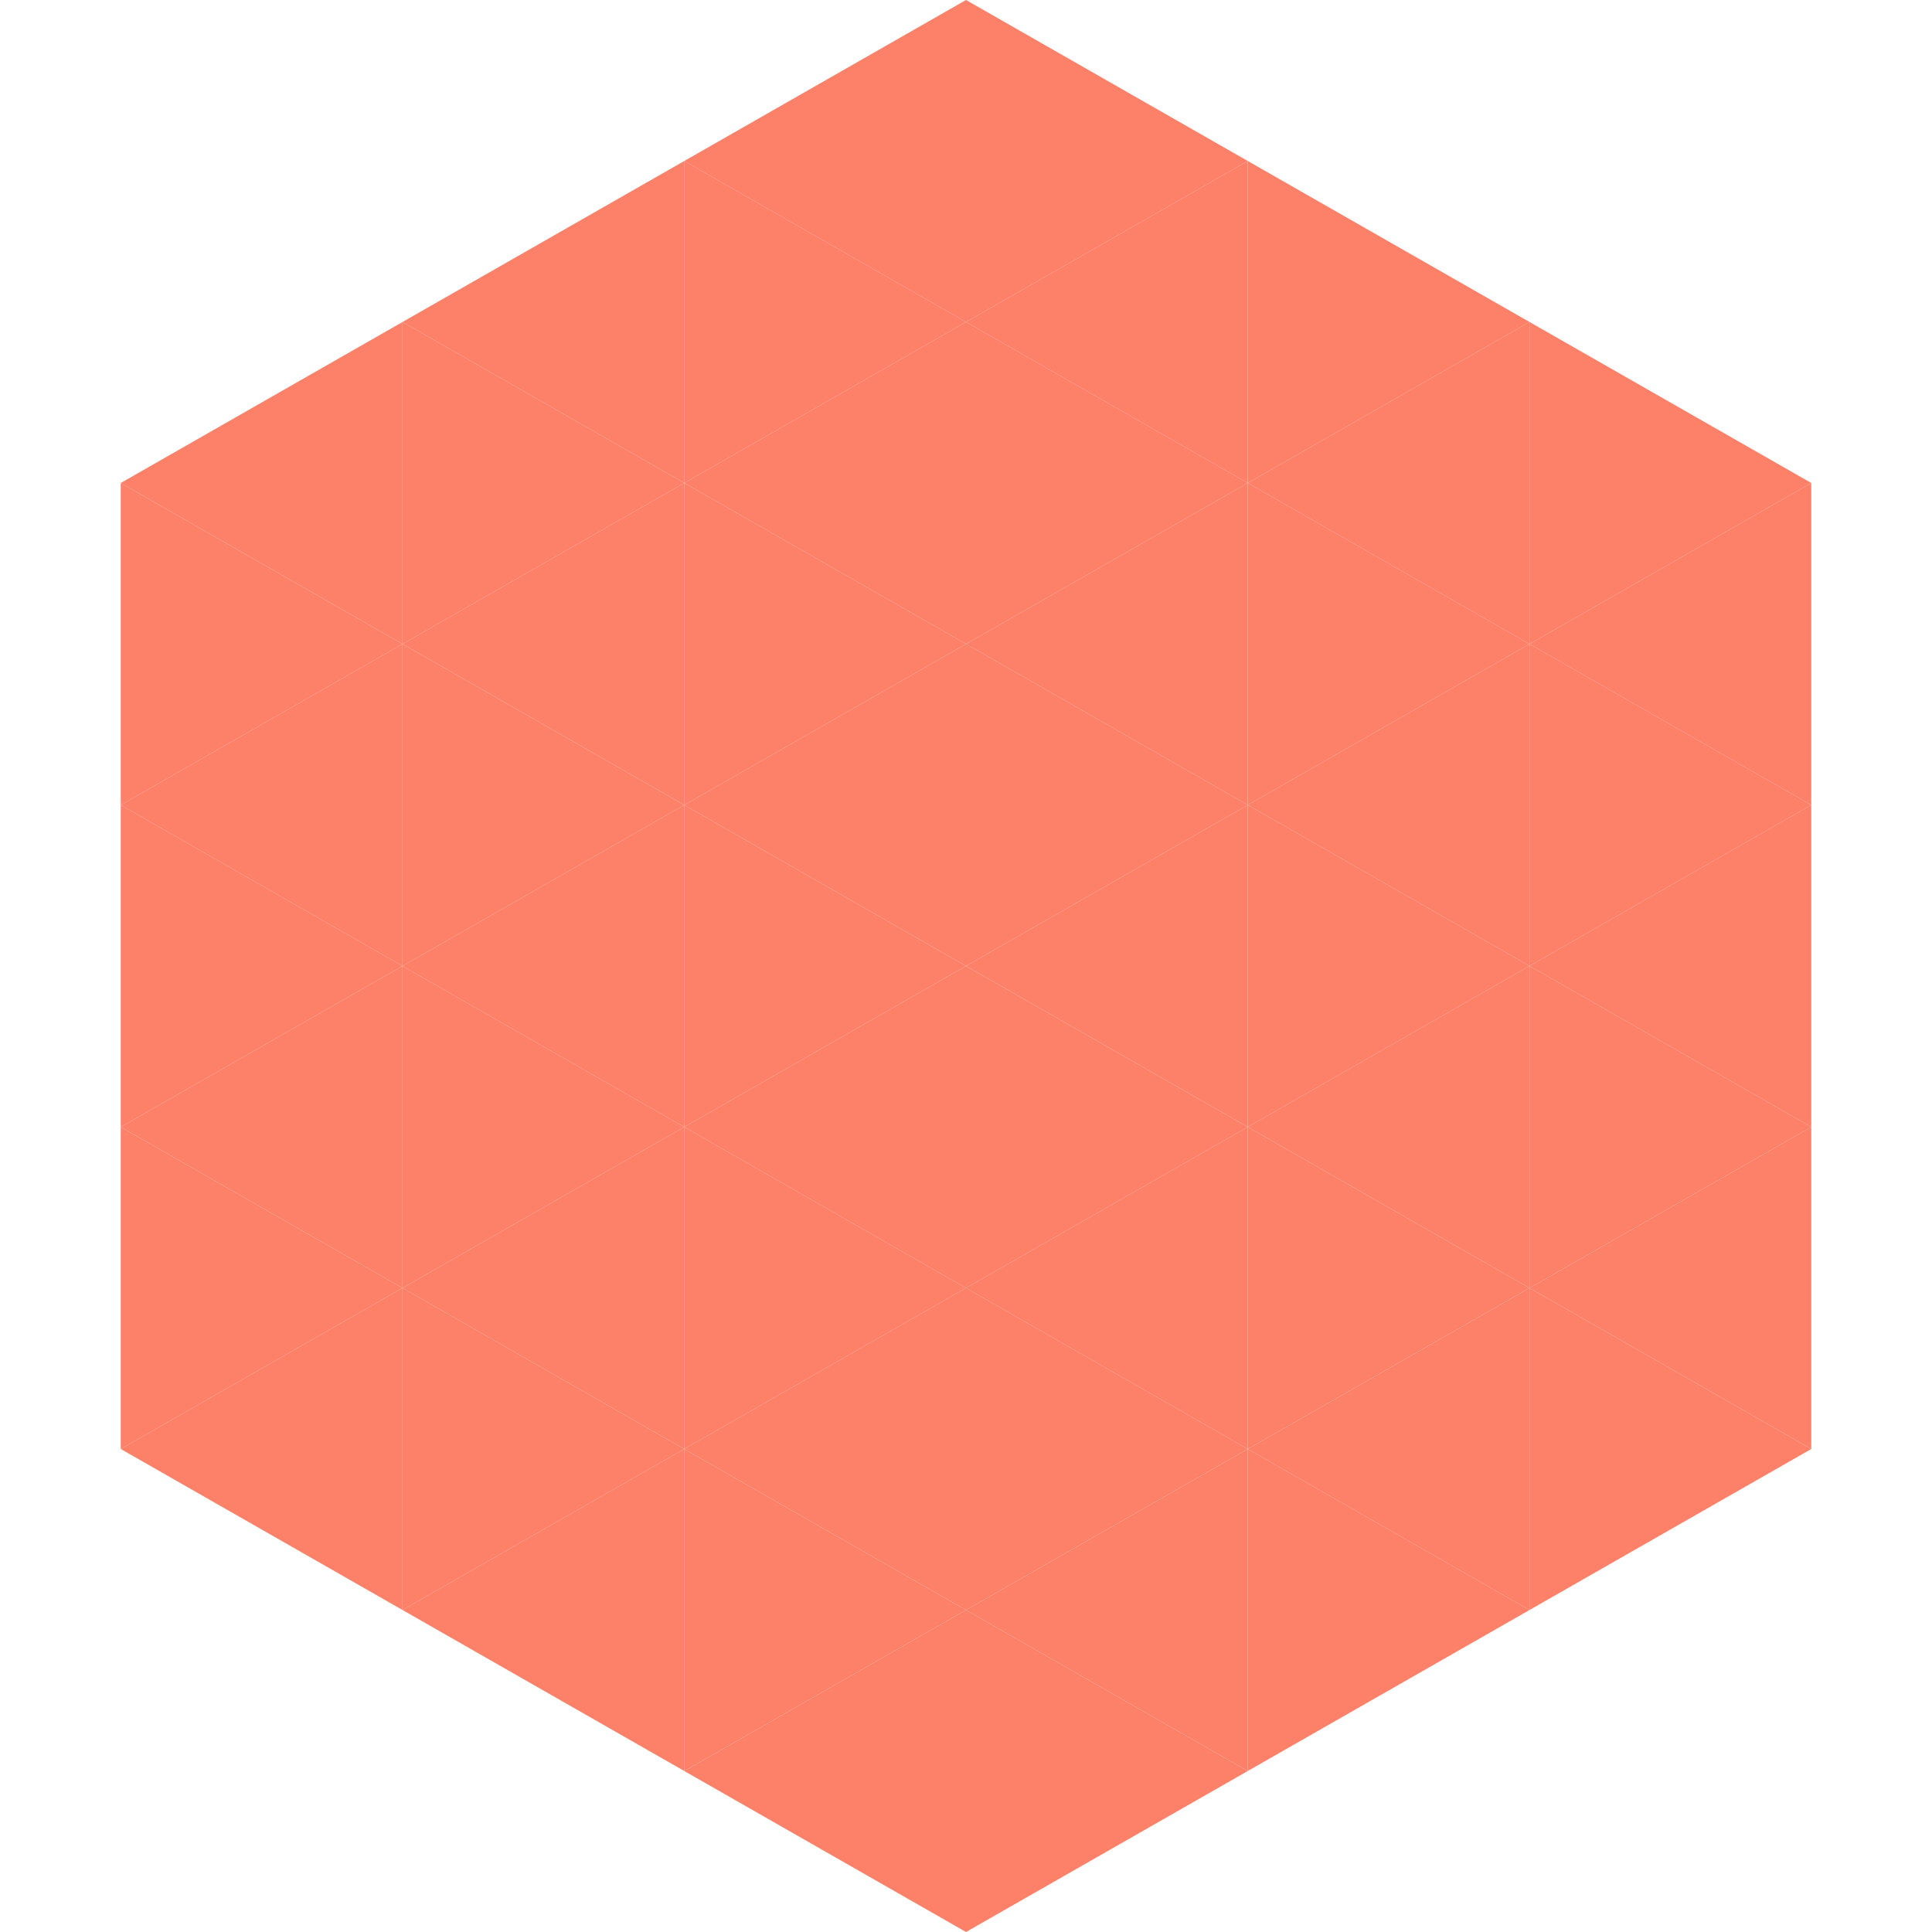 <?xml version="1.0"?>
<!-- Generated by SVGo -->
<svg width="240" height="240"
     xmlns="http://www.w3.org/2000/svg"
     xmlns:xlink="http://www.w3.org/1999/xlink">
<polygon points="50,40 15,60 50,80" style="fill:rgb(253,128,104)" />
<polygon points="190,40 225,60 190,80" style="fill:rgb(253,128,104)" />
<polygon points="15,60 50,80 15,100" style="fill:rgb(253,128,104)" />
<polygon points="225,60 190,80 225,100" style="fill:rgb(253,128,104)" />
<polygon points="50,80 15,100 50,120" style="fill:rgb(253,128,104)" />
<polygon points="190,80 225,100 190,120" style="fill:rgb(253,128,104)" />
<polygon points="15,100 50,120 15,140" style="fill:rgb(253,128,104)" />
<polygon points="225,100 190,120 225,140" style="fill:rgb(253,128,104)" />
<polygon points="50,120 15,140 50,160" style="fill:rgb(253,128,104)" />
<polygon points="190,120 225,140 190,160" style="fill:rgb(253,128,104)" />
<polygon points="15,140 50,160 15,180" style="fill:rgb(253,128,104)" />
<polygon points="225,140 190,160 225,180" style="fill:rgb(253,128,104)" />
<polygon points="50,160 15,180 50,200" style="fill:rgb(253,128,104)" />
<polygon points="190,160 225,180 190,200" style="fill:rgb(253,128,104)" />
<polygon points="15,180 50,200 15,220" style="fill:rgb(255,255,255); fill-opacity:0" />
<polygon points="225,180 190,200 225,220" style="fill:rgb(255,255,255); fill-opacity:0" />
<polygon points="50,0 85,20 50,40" style="fill:rgb(255,255,255); fill-opacity:0" />
<polygon points="190,0 155,20 190,40" style="fill:rgb(255,255,255); fill-opacity:0" />
<polygon points="85,20 50,40 85,60" style="fill:rgb(253,128,104)" />
<polygon points="155,20 190,40 155,60" style="fill:rgb(253,128,104)" />
<polygon points="50,40 85,60 50,80" style="fill:rgb(253,128,104)" />
<polygon points="190,40 155,60 190,80" style="fill:rgb(253,128,104)" />
<polygon points="85,60 50,80 85,100" style="fill:rgb(253,128,104)" />
<polygon points="155,60 190,80 155,100" style="fill:rgb(253,128,104)" />
<polygon points="50,80 85,100 50,120" style="fill:rgb(253,128,104)" />
<polygon points="190,80 155,100 190,120" style="fill:rgb(253,128,104)" />
<polygon points="85,100 50,120 85,140" style="fill:rgb(253,128,104)" />
<polygon points="155,100 190,120 155,140" style="fill:rgb(253,128,104)" />
<polygon points="50,120 85,140 50,160" style="fill:rgb(253,128,104)" />
<polygon points="190,120 155,140 190,160" style="fill:rgb(253,128,104)" />
<polygon points="85,140 50,160 85,180" style="fill:rgb(253,128,104)" />
<polygon points="155,140 190,160 155,180" style="fill:rgb(253,128,104)" />
<polygon points="50,160 85,180 50,200" style="fill:rgb(253,128,104)" />
<polygon points="190,160 155,180 190,200" style="fill:rgb(253,128,104)" />
<polygon points="85,180 50,200 85,220" style="fill:rgb(253,128,104)" />
<polygon points="155,180 190,200 155,220" style="fill:rgb(253,128,104)" />
<polygon points="120,0 85,20 120,40" style="fill:rgb(253,128,104)" />
<polygon points="120,0 155,20 120,40" style="fill:rgb(253,128,104)" />
<polygon points="85,20 120,40 85,60" style="fill:rgb(253,128,104)" />
<polygon points="155,20 120,40 155,60" style="fill:rgb(253,128,104)" />
<polygon points="120,40 85,60 120,80" style="fill:rgb(253,128,104)" />
<polygon points="120,40 155,60 120,80" style="fill:rgb(253,128,104)" />
<polygon points="85,60 120,80 85,100" style="fill:rgb(253,128,104)" />
<polygon points="155,60 120,80 155,100" style="fill:rgb(253,128,104)" />
<polygon points="120,80 85,100 120,120" style="fill:rgb(253,128,104)" />
<polygon points="120,80 155,100 120,120" style="fill:rgb(253,128,104)" />
<polygon points="85,100 120,120 85,140" style="fill:rgb(253,128,104)" />
<polygon points="155,100 120,120 155,140" style="fill:rgb(253,128,104)" />
<polygon points="120,120 85,140 120,160" style="fill:rgb(253,128,104)" />
<polygon points="120,120 155,140 120,160" style="fill:rgb(253,128,104)" />
<polygon points="85,140 120,160 85,180" style="fill:rgb(253,128,104)" />
<polygon points="155,140 120,160 155,180" style="fill:rgb(253,128,104)" />
<polygon points="120,160 85,180 120,200" style="fill:rgb(253,128,104)" />
<polygon points="120,160 155,180 120,200" style="fill:rgb(253,128,104)" />
<polygon points="85,180 120,200 85,220" style="fill:rgb(253,128,104)" />
<polygon points="155,180 120,200 155,220" style="fill:rgb(253,128,104)" />
<polygon points="120,200 85,220 120,240" style="fill:rgb(253,128,104)" />
<polygon points="120,200 155,220 120,240" style="fill:rgb(253,128,104)" />
<polygon points="85,220 120,240 85,260" style="fill:rgb(255,255,255); fill-opacity:0" />
<polygon points="155,220 120,240 155,260" style="fill:rgb(255,255,255); fill-opacity:0" />
</svg>
